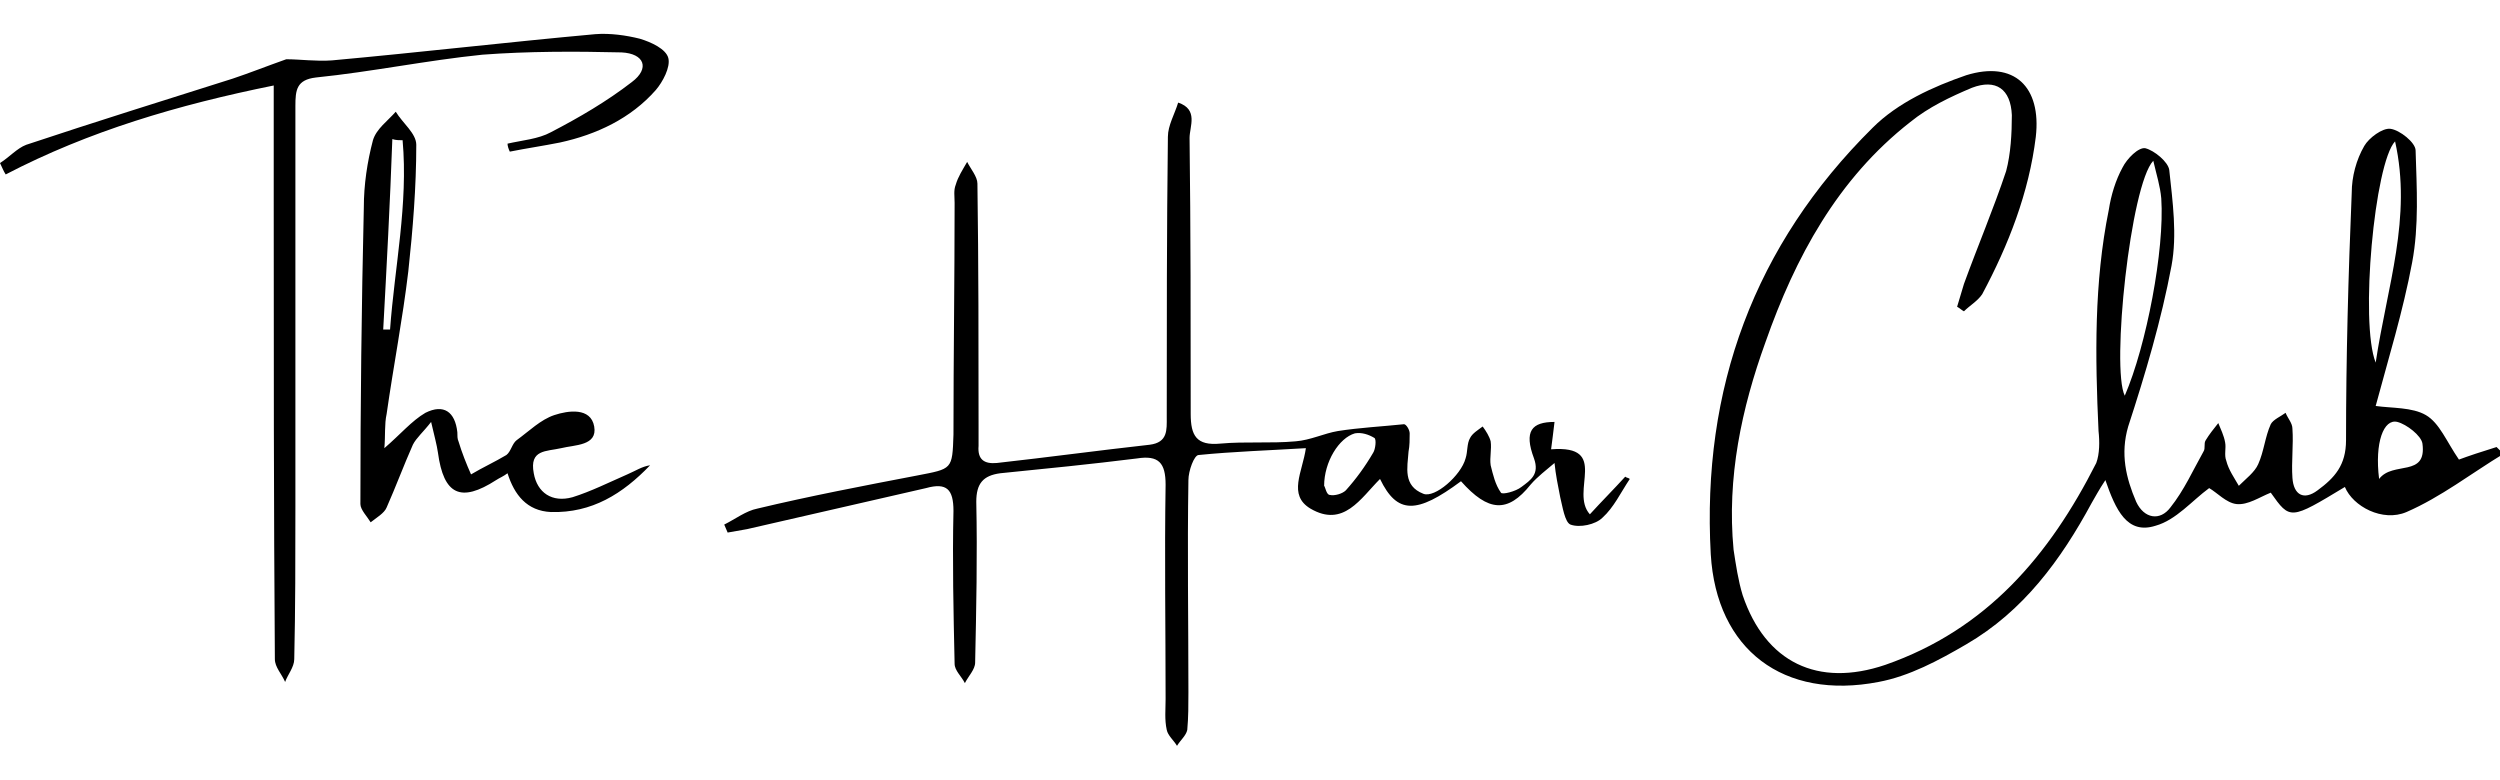 <?xml version="1.0" encoding="UTF-8"?> <svg xmlns="http://www.w3.org/2000/svg" version="1.1" id="Capa_1" x="0" y="0" viewBox="0 0 219.2 62.4" xml:space="preserve" width="200"><style>.st0{fill:#000}</style><path class="st0" d="M136.3 34c-.1.9-.2 1.6-.3 2.4 5.2-.4 1.6 3.7 3.4 5.7 1-1.1 2.1-2.2 3.1-3.3.1.1.3.1.4.2-.8 1.2-1.4 2.5-2.4 3.4-.6.6-2 .9-2.8.6-.5-.2-.7-1.6-.9-2.4-.2-1-.4-2-.5-3-.7.6-1.5 1.2-2.1 1.9-2 2.5-3.7 2.4-6.1-.3-3.9 2.9-5.6 2.9-7.1-.2-1.7 1.7-3.2 4.3-6.1 2.6-2-1.2-.7-3.2-.4-5.3-3.3.2-6.4.3-9.4.6-.4 0-.9 1.4-.9 2.2-.1 6.2 0 12.4 0 18.6 0 1.1 0 2.2-.1 3.3-.1.5-.6.9-.9 1.4-.3-.5-.8-.9-.9-1.4-.2-.9-.1-1.8-.1-2.7 0-6.3-.1-12.5 0-18.8 0-1.9-.6-2.6-2.5-2.3-4 .5-8 .9-12 1.3-1.5.2-2.1.9-2.1 2.5.1 4.7 0 9.4-.1 14.1 0 .6-.6 1.2-.9 1.8-.3-.6-.9-1.1-.9-1.7-.1-4.5-.2-9-.1-13.4 0-1.9-.6-2.5-2.4-2-5.2 1.2-10.5 2.4-15.7 3.6-.6.1-1.1.2-1.7.3-.1-.2-.2-.5-.3-.7 1-.5 1.9-1.2 2.9-1.4 4.6-1.1 9.3-2 14-2.9 3.1-.6 3.1-.5 3.2-3.6 0-6.8.1-13.5.1-20.3 0-.6-.1-1.1.1-1.6.2-.7.6-1.3 1-2 .3.6.9 1.3.9 1.9.1 7.1.1 14.2.1 21.3v1.7c-.1 1.2.5 1.6 1.6 1.5 4.5-.5 8.9-1.1 13.4-1.6 1.6-.2 1.5-1.3 1.5-2.4 0-8.2 0-16.4.1-24.6 0-1 .6-2 .9-3 1.8.6 1 2.1 1 3.1.1 8.1.1 16.1.1 24.2 0 1.9.5 2.8 2.6 2.6 2.2-.2 4.4 0 6.6-.2 1.3-.1 2.5-.7 3.7-.9 1.9-.3 3.9-.4 5.8-.6.2 0 .5.5.5.8 0 .5 0 1.1-.1 1.6-.1 1.4-.5 3 1.3 3.7 1 .4 3.3-1.6 3.7-3.1.2-.6.1-1.3.4-1.8.2-.4.7-.7 1.1-1 .3.4.6.9.7 1.3.1.7-.1 1.4 0 2.1.2.8.4 1.7.9 2.4.1.2 1.3-.1 1.8-.5.8-.6 1.6-1.1 1.1-2.5-.9-2.4-.2-3.2 1.8-3.2zm-20.2 5.6c.1.1.2.8.5.8.4.1 1.1-.1 1.4-.4.9-1 1.7-2.1 2.4-3.3.2-.3.3-1.2.1-1.3-.5-.3-1.1-.5-1.7-.4-1.4.4-2.7 2.5-2.7 4.6zM44.5 9.6c1.3-.3 2.7-.4 3.8-1 2.5-1.3 4.9-2.7 7.1-4.4 1.6-1.2 1.1-2.5-.9-2.6-4.1-.1-8.2-.1-12.2.2-4.9.5-9.7 1.5-14.6 2-1.7.2-1.8 1.1-1.8 2.5v35.1c0 4.5 0 9-.1 13.4 0 .7-.6 1.4-.8 2-.3-.7-.9-1.3-.9-2-.1-13.4-.1-26.9-.1-40.4V4.5C15.6 6.2 7.8 8.5.5 12.3c-.2-.3-.3-.6-.5-1 .8-.5 1.5-1.3 2.3-1.6 6-2 12.1-3.9 18.1-5.8 1.5-.5 3-1.1 4.7-1.7 1.2 0 2.6.2 4 .1C36.8 1.6 44.5.7 52.2 0c1.3-.1 2.7.1 3.9.4 1 .3 2.3.9 2.5 1.7.2.8-.5 2.1-1.1 2.8-2.2 2.5-5.2 3.9-8.4 4.6-1.5.3-2.9.5-4.4.8-.1-.2-.2-.5-.2-.7z"></path><path class="st0" d="M33.7 36.3c1.4-1.2 2.4-2.4 3.6-3.1 1.6-.8 2.6-.1 2.8 1.7 0 .3 0 .6.1.8.3 1 .7 2 1.1 2.9 1-.6 2.1-1.1 3.1-1.7.4-.3.5-1 .9-1.3 1.1-.8 2.1-1.8 3.3-2.2 1.2-.4 3.2-.7 3.5 1 .3 1.7-1.7 1.6-2.9 1.9-1.3.3-2.8.1-2.4 2.2.3 1.7 1.6 2.6 3.4 2.1 1.6-.5 3.2-1.3 4.8-2 .7-.3 1.3-.7 2-.8-2.4 2.5-5.1 4.2-8.7 4.1-2.1-.1-3.2-1.5-3.8-3.4-.4.3-.7.4-1 .6-3.1 2-4.6 1.3-5.1-2.4-.1-.7-.3-1.4-.6-2.7-.7.9-1.3 1.4-1.6 2-.8 1.8-1.5 3.7-2.3 5.5-.2.5-.9.9-1.4 1.3-.3-.5-.9-1.1-.9-1.6 0-8.7.1-17.4.3-26 0-2 .3-4 .8-5.9.3-1 1.3-1.7 2-2.5.6 1 1.8 1.9 1.8 2.9 0 3.7-.3 7.4-.7 11.1-.5 4.2-1.3 8.3-1.9 12.5-.2.9-.1 1.9-.2 3zm-.1-10.4h.6c.4-5.5 1.6-11 1.1-16.6-.3 0-.6 0-.9-.1-.2 5.6-.5 11.2-.8 16.7zM218.9 36.2c-1.3.4-2.5.8-3.3 1.1-1.1-1.6-1.7-3.2-2.9-3.9-1.2-.7-3-.6-4.4-.8 1.1-4.1 2.4-8.3 3.2-12.6.6-3.2.4-6.5.3-9.8 0-.7-1.4-1.8-2.2-1.9-.7-.1-1.9.8-2.3 1.5-.7 1.2-1.1 2.7-1.1 4.1-.3 7.2-.5 14.5-.5 21.7 0 2.2-1 3.3-2.5 4.4-1.2.9-2.1.4-2.2-1.1-.1-1.4.1-2.9 0-4.3 0-.5-.4-.9-.6-1.4-.4.3-1.1.6-1.3 1-.5 1.1-.6 2.4-1.1 3.5-.3.7-1.1 1.3-1.7 1.9-.4-.7-.9-1.4-1.1-2.2-.2-.5 0-1.1-.1-1.6-.1-.6-.4-1.2-.6-1.7-.4.5-.8 1-1.1 1.5-.2.3 0 .7-.2 1-.9 1.6-1.7 3.4-2.9 4.9-.9 1.2-2.3 1-3-.5-.9-2.1-1.4-4.2-.7-6.6 1.5-4.6 2.9-9.3 3.8-14.1.5-2.7.1-5.6-.2-8.4-.1-.7-1.3-1.7-2.1-1.9-.6-.1-1.6.9-2 1.7-.6 1.1-1 2.4-1.2 3.7-1.3 6.4-1.2 12.9-.9 19.4.1.9.1 2-.2 2.8-4.1 8.1-9.6 14.6-18.5 17.7-5.9 2-10.5-.2-12.5-6.1-.4-1.3-.6-2.7-.8-4-.6-6.3.7-12.4 2.8-18.2 2.6-7.4 6.3-14.3 12.7-19.3 1.6-1.3 3.5-2.2 5.4-3 2.1-.8 3.4.1 3.5 2.4 0 1.6-.1 3.4-.5 4.9-1.1 3.3-2.5 6.6-3.7 9.9-.2.7-.4 1.3-.6 2 .2.1.4.3.6.4.5-.5 1.2-.9 1.6-1.5 2.3-4.3 4.1-8.9 4.7-13.8.5-4.4-1.9-6.7-6.1-5.4-2.9 1-6 2.4-8.2 4.6-10.4 10.3-15 22.9-14.2 37.4.5 8.4 6.4 12.8 14.7 11.2 2.7-.5 5.3-1.9 7.7-3.3 5-2.9 8.3-7.4 11-12.4.3-.5.6-1.1 1.2-2 .9 2.6 1.9 4.8 4.4 4 1.8-.5 3.2-2.2 4.7-3.3.7.4 1.5 1.3 2.4 1.4 1 .1 2-.6 3-1 1.7 2.4 1.7 2.4 6.5-.5.7 1.7 3.3 3.1 5.4 2.2 3-1.3 5.7-3.4 8.5-5.1l-.6-.6zm-30.1-25.1c.3 1.3.6 2.2.7 3.3.3 4.5-1.3 12.9-3.2 17.3-1.2-2.4.5-18.5 2.5-20.6zM210 9.4c1.5 6.7-.7 12.7-1.7 19.4-1.4-3.5-.1-17.5 1.7-19.4zM208.6 39c-.4-3.2.4-5.3 1.6-5 .8.2 2.1 1.2 2.2 1.9.4 3-2.6 1.5-3.8 3.1z"></path></svg> 